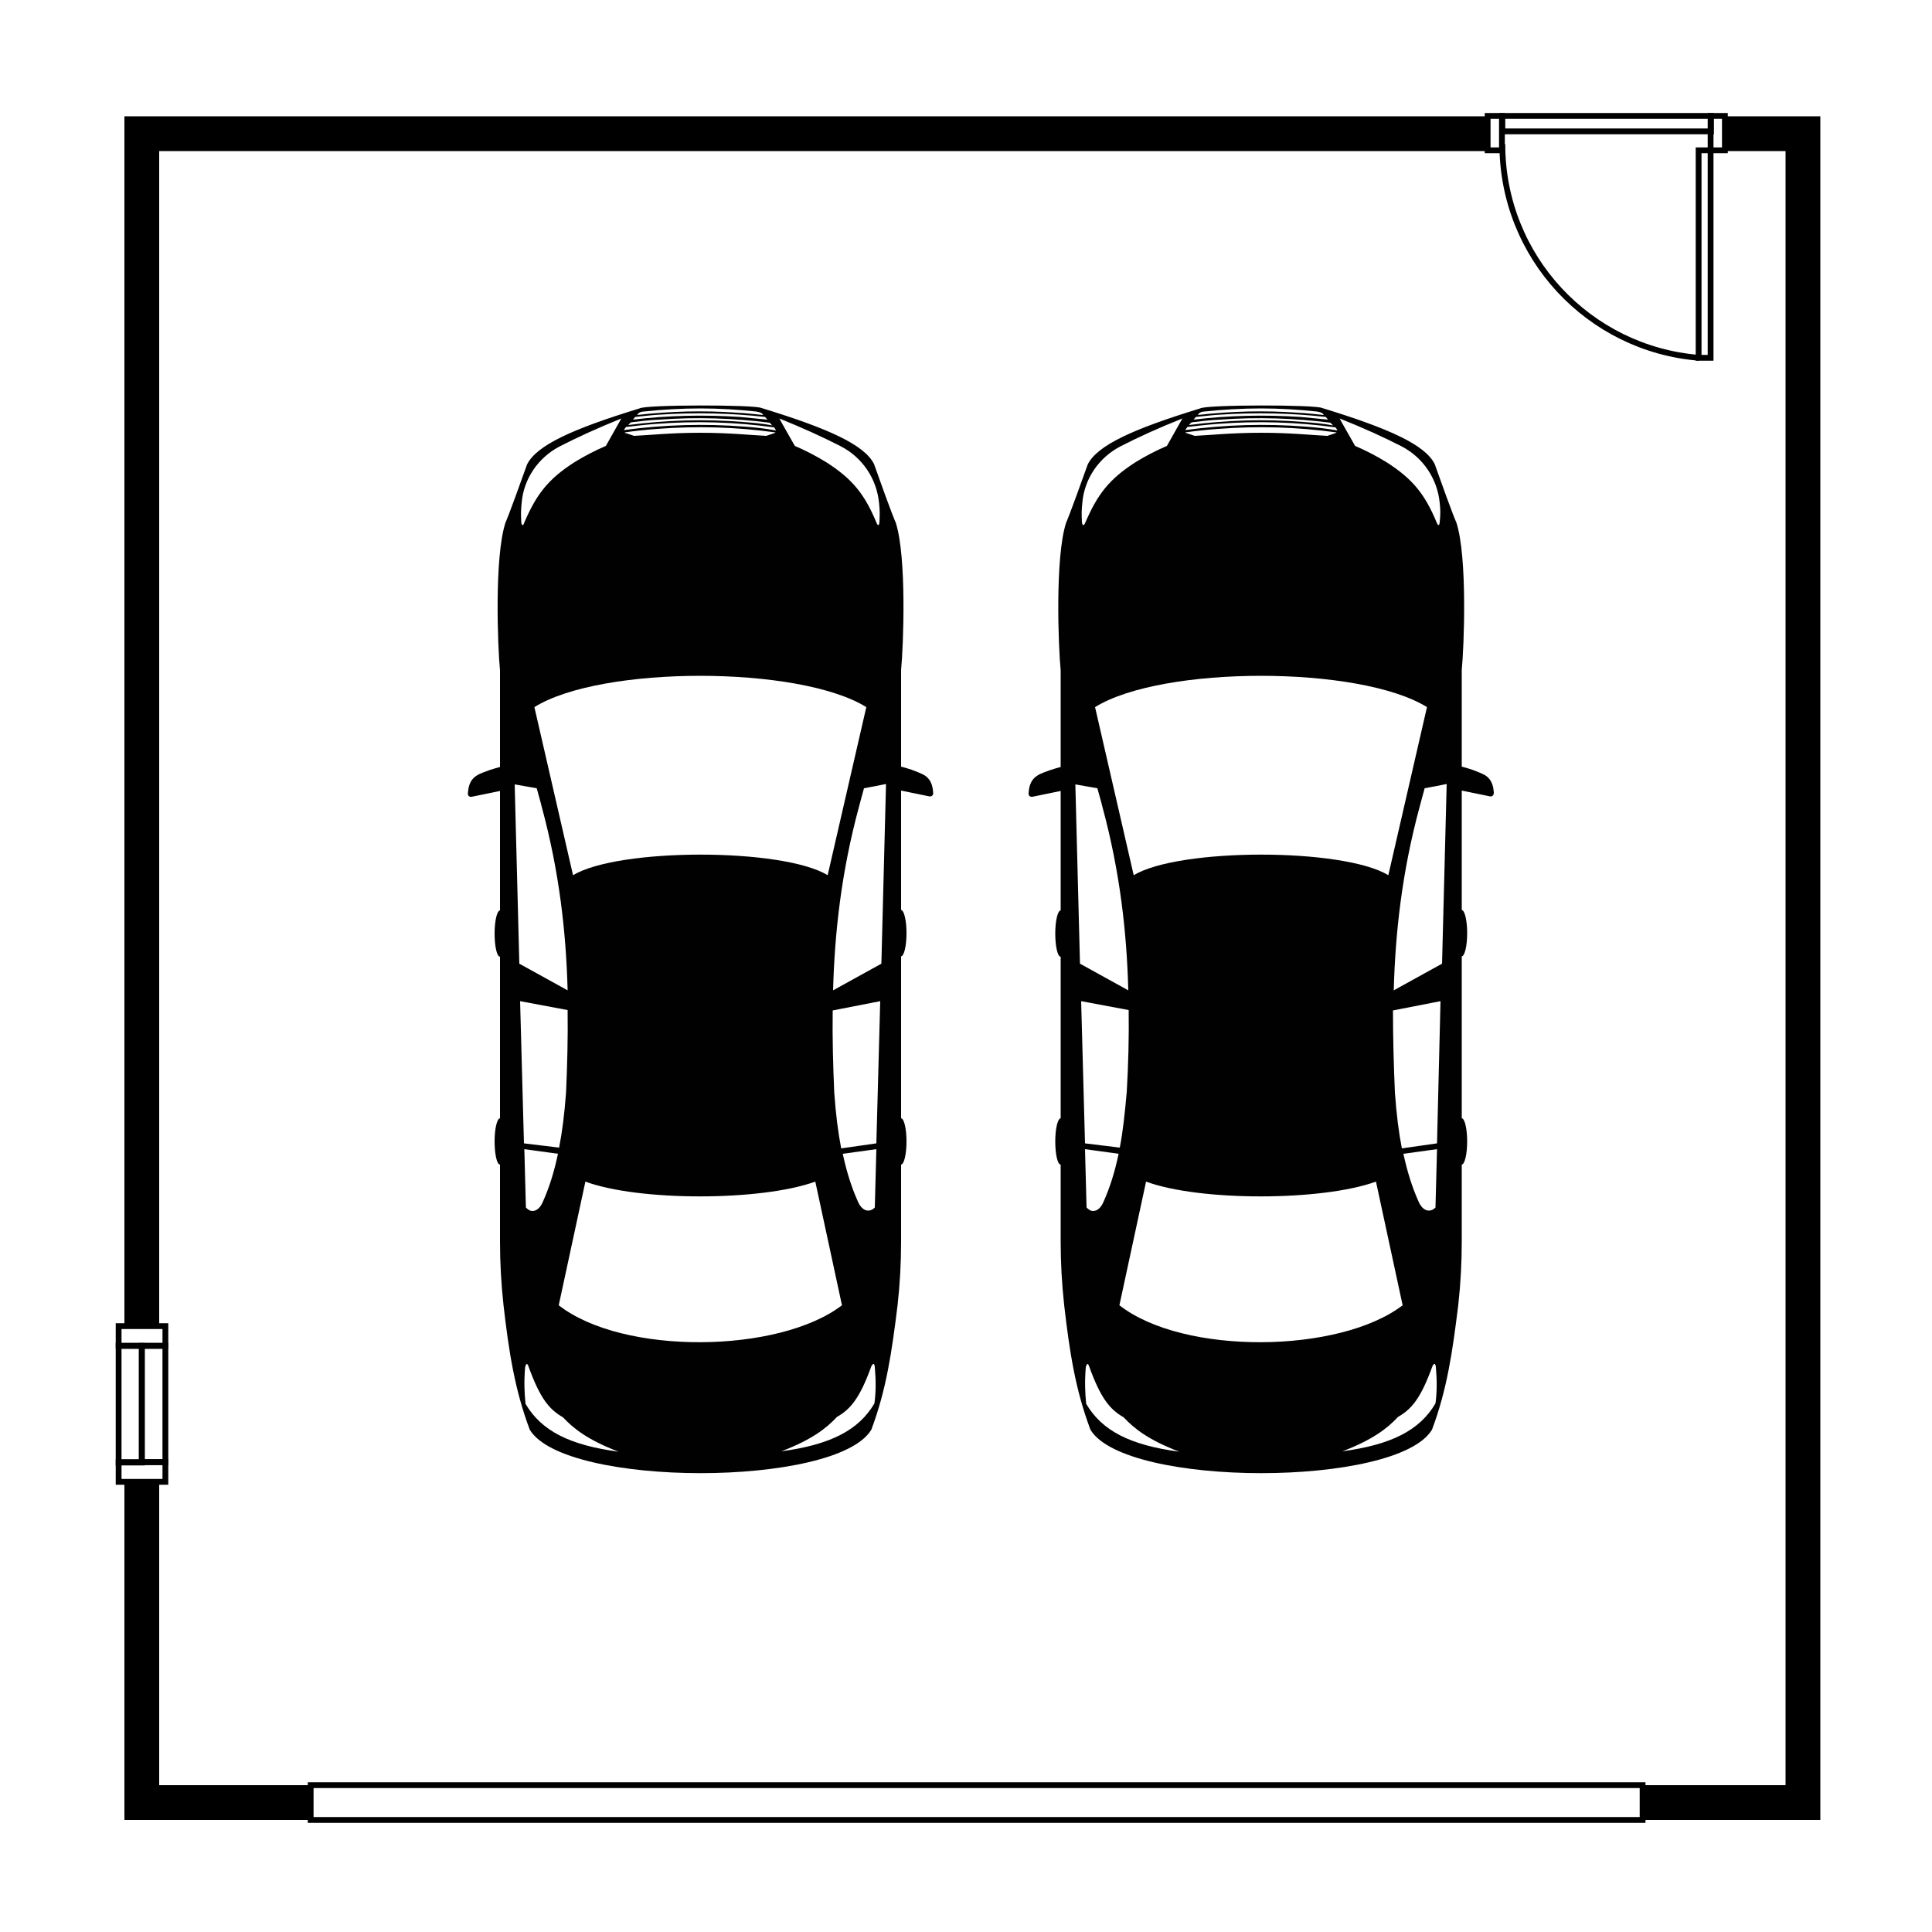 <?xml version="1.0" encoding="utf-8"?>
<!-- Generator: Adobe Illustrator 27.0.1, SVG Export Plug-In . SVG Version: 6.00 Build 0)  -->
<svg version="1.1" id="Layer_1" xmlns="http://www.w3.org/2000/svg" xmlns:xlink="http://www.w3.org/1999/xlink" x="0px" y="0px"
	 viewBox="0 0 500 500" style="enable-background:new 0 0 500 500;" xml:space="preserve">
<style type="text/css">
	.st0{fill:none;stroke:#000000;stroke-width:9;stroke-miterlimit:10;}
	.st1{fill:none;stroke:#000000;stroke-width:1.5;stroke-miterlimit:10;}
	.st2{fill:#010101;}
</style>
<polyline class="st0" points="446.5,34.6 466.6,34.6 466.6,466.5 425.2,466.5 "/>
<polyline class="st0" points="80.4,466.5 36.7,466.5 36.7,383.5 "/>
<rect x="80.4" y="462" class="st1" width="344.7" height="9"/>
<polyline class="st0" points="36.7,343.2 36.7,94.1 36.7,34.6 385,34.6 "/>
<path class="st2" d="M310.6,105.7c-17.3,5.3-26.6,9.5-29.1,14.5c-5,14-5.6,15.1-5.6,15.1c-2.9,9-2,32.1-1.4,38.2v25
	c-0.8,0.2-1.8,0.5-2.7,0.8c-0.8,0.3-2.4,0.8-3.3,1.4c-2.1,1.3-2.2,3.5-2.3,4.5c-0.1,0.7,0.4,1.1,1,1l7.3-1.5v30.9
	c-0.8,0.1-1.4,2.8-1.4,6c0,3.3,0.6,6,1.4,6v41.8c-0.8,0.1-1.4,2.8-1.4,6c0,3.3,0.6,6,1.4,6v19.9c0,5.5,0.3,10.9,0.9,16.4
	c1.4,12.2,2.9,21.9,6.8,32.3c9,15,79.4,15,88.4,0c3.9-10.4,5.3-20.1,6.8-32.3c0.6-5.4,0.9-10.9,0.9-16.4v-19.9
	c0.8-0.1,1.4-2.8,1.4-6s-0.6-5.9-1.4-6v-41.9c0.8-0.1,1.4-2.8,1.4-6s-0.6-5.9-1.4-6v-30.9l7.3,1.5c0.6,0.1,1-0.3,1-1
	c-0.1-1-0.2-3.2-2.3-4.5c-0.9-0.5-2.5-1.1-3.3-1.4c-0.9-0.3-1.9-0.6-2.7-0.8v-25c0.6-6.1,1.5-29.3-1.4-38.2c0,0-0.6-1-5.6-15.1
	c-2.5-5-11.8-9.2-29.1-14.5C340.5,104.7,312.1,104.7,310.6,105.7z M279.5,249.4l-1.2-46.4c1.6,0.3,4,0.7,5.7,1
	c0.5,1.9,1,3.5,1.3,4.8c4.6,17,6.3,32.6,6.7,47.5L279.5,249.4z M280.8,295.9l-1-36.8l12.3,2.3c0.1,7.3-0.1,14.3-0.5,21.2
	c-0.5,5.6-1,10.3-1.8,14.4L280.8,295.9z M281.2,312.5l-0.4-15.1l8.7,1.2c-1,4.7-2.2,8.6-3.9,12.4c-0.5,1.2-1.4,2.4-2.7,2.4
	C282.2,313.4,281.7,313,281.2,312.5z M371.6,353.8c0.3,3.5,0.3,6.4-0.1,9.4c-4.1,7-11.5,10.7-24.1,12.4c7.9-3,11.7-6,14.4-8.9
	c3.5-2,5.9-4.8,8.9-13.1C371.1,352.7,371.5,352.8,371.6,353.8z M281.9,353.7c3,8.3,5.4,11.1,8.9,13.1c2.7,2.9,6.5,5.9,14.4,8.9
	c-12.7-1.7-20-5.4-24.1-12.4c-0.3-3-0.4-5.9-0.1-9.4C281.2,352.8,281.6,352.7,281.9,353.7z M363,337.8c-16.3,12.5-56.7,13-73.3,0
	l6.9-32c13.8,5.1,45.4,5.1,59.5,0L363,337.8z M371.5,312.5c-0.5,0.5-1,0.8-1.7,0.8c-1.3,0-2.2-1.2-2.7-2.4
	c-1.7-3.8-2.9-7.7-3.9-12.3l8.7-1.2L371.5,312.5z M371.9,295.9l-9.1,1.3c-0.8-4.1-1.4-8.8-1.8-14.5c-0.3-6.9-0.5-14-0.5-21.2
	l12.3-2.4L371.9,295.9z M373.2,249.4l-12.5,6.9c0.4-14.8,2.1-30.5,6.7-47.5c0.3-1.2,0.8-2.9,1.3-4.8c1.7-0.3,4.2-0.8,5.7-1.1
	L373.2,249.4z M369.3,183l-10,43.5c-11.7-7.1-54.1-7.1-65.9,0l-10-43.5C300.8,172.2,351.9,172.2,369.3,183z M309.2,112.8
	c-0.7-0.2-1.4-0.5-2.1-0.7c-0.2,0-0.3-0.1-0.3-0.2c2.8-0.4,5.6-0.7,8.5-0.9c10.2-0.8,20.4-0.5,30.5,0.9c0.1,0,0.1,0,0.2-0.1
	c-0.1,0.1-0.2,0.2-0.4,0.3c-0.7,0.2-1.4,0.5-2.1,0.7c-4.2-0.2-9.5-0.8-17.1-0.8C318.8,112,313.4,112.6,309.2,112.8z M337.8,110.4
	c-10.3-0.8-20.8-0.5-31,0.9c0-0.1,0.1-0.2,0.2-0.4c0.1-0.1,0.2-0.2,0.3-0.4c2.6-0.3,5.2-0.6,7.8-0.8c10.1-0.8,20.4-0.5,30.5,0.9
	c0.1,0.1,0.2,0.2,0.3,0.4c0.1,0.1,0.2,0.3,0.2,0.4C343.3,110.9,340.5,110.6,337.8,110.4z M337.3,109.2c-9.9-0.8-19.8-0.5-29.6,0.8
	c0.2-0.2,0.4-0.5,0.7-0.7c2.4-0.3,4.9-0.6,7.4-0.7c9.5-0.7,19.1-0.4,28.5,0.8c0.2,0.2,0.5,0.5,0.7,0.7
	C342.4,109.6,339.9,109.4,337.3,109.2z M336.5,107.9c-9.2-0.6-18.5-0.4-27.6,0.7c0.2-0.2,0.4-0.5,0.6-0.7c2.2-0.2,4.3-0.5,6.5-0.6
	c9-0.6,18.1-0.4,27.1,0.6c0.2,0.2,0.4,0.5,0.6,0.7C341.4,108.4,339,108.1,336.5,107.9z M280,135.1c-0.1-2.2-0.1-3,0.1-4.9
	c0.5-6.3,4.3-11.8,9.9-14.7c4.7-2.4,9.5-4.6,16-7.2c-0.5,0.9-3,5.3-4,7.1c-2.8,1.2-5.5,2.6-8.1,4.2c-6.9,4.4-9.9,8.4-13,15.6
	C280.5,136.2,280.1,136.1,280,135.1z M362.7,115.5c5.6,2.9,9.3,8.4,9.9,14.7c0.2,1.9,0.2,2.7,0,4.9c-0.1,1-0.4,1.1-0.8,0.1
	c-3-7.2-6.1-11.2-13-15.6c-2.6-1.6-5.3-3-8.1-4.2c-1-1.8-3.5-6.1-4-7.1C353.2,110.9,358,113.1,362.7,115.5z M340.8,106.5
	c0.5,0.1,1.2,0.2,1.6,0.6c0.1,0.1,0.1,0.2,0.2,0.3c-2.3-0.2-4.5-0.5-6.8-0.6c-8.6-0.6-17.2-0.4-25.8,0.6c0.1-0.1,0.2-0.2,0.2-0.3
	c0.3-0.4,1-0.6,1.5-0.6c4.7-0.5,9.8-0.8,14.7-0.8C331.3,105.7,336,106,340.8,106.5z"/>
<path class="st2" d="M165.5,105.7c-17.3,5.3-26.6,9.5-29.1,14.5c-5,14-5.6,15.1-5.6,15.1c-2.9,9-2,32.1-1.4,38.2v25
	c-0.8,0.2-1.8,0.5-2.7,0.8c-0.8,0.3-2.4,0.8-3.3,1.4c-2.1,1.3-2.2,3.5-2.3,4.5c-0.1,0.7,0.3,1.1,1,1l7.3-1.5v30.9
	c-0.8,0.1-1.4,2.8-1.4,6c0,3.3,0.6,6,1.4,6v41.8c-0.8,0.1-1.4,2.8-1.4,6c0,3.3,0.6,6,1.4,6v19.9c0,5.5,0.3,10.9,0.9,16.4
	c1.4,12.2,2.9,21.9,6.8,32.3c9,15,79.4,15,88.4,0c3.9-10.4,5.3-20.1,6.8-32.3c0.6-5.4,0.9-10.9,0.9-16.4v-19.9
	c0.8-0.1,1.4-2.8,1.4-6s-0.6-5.9-1.4-6v-41.9c0.8-0.1,1.4-2.8,1.4-6s-0.6-5.9-1.4-6v-30.9l7.3,1.5c0.6,0.1,1.1-0.3,1-1
	c-0.1-1-0.2-3.2-2.3-4.5c-0.9-0.5-2.5-1.1-3.3-1.4c-0.9-0.3-1.9-0.6-2.7-0.8v-25c0.6-6.1,1.5-29.3-1.4-38.2c0,0-0.6-1-5.6-15.1
	c-2.5-5-11.8-9.2-29.1-14.5C195.4,104.7,167,104.7,165.5,105.7z M134.4,249.4l-1.2-46.4c1.6,0.3,4,0.7,5.7,1c0.5,1.9,1,3.5,1.3,4.8
	c4.6,17,6.3,32.6,6.7,47.5L134.4,249.4z M135.6,295.9l-1-36.8l12.3,2.3c0.1,7.3-0.1,14.3-0.4,21.2c-0.4,5.6-1,10.3-1.8,14.4
	L135.6,295.9z M136.1,312.5l-0.4-15.1l8.7,1.2c-1,4.7-2.2,8.6-3.9,12.4c-0.5,1.2-1.4,2.4-2.7,2.4C137.1,313.4,136.6,313,136.1,312.5
	z M226.4,353.8c0.3,3.5,0.3,6.4-0.1,9.4c-4.1,7-11.5,10.7-24.1,12.4c7.9-3,11.7-6,14.4-8.9c3.5-2,5.9-4.8,8.9-13.1
	C226,352.7,226.3,352.8,226.4,353.8z M136.8,353.7c3,8.3,5.4,11.1,8.9,13.1c2.7,2.9,6.5,5.9,14.4,8.9c-12.7-1.7-20-5.4-24.1-12.4
	c-0.3-3-0.4-5.9-0.1-9.4C136.1,352.8,136.5,352.7,136.8,353.7z M217.9,337.8c-16.3,12.5-56.7,13-73.3,0l6.9-32
	c13.8,5.1,45.4,5.1,59.5,0L217.9,337.8z M226.4,312.5c-0.5,0.5-1,0.8-1.7,0.8c-1.3,0-2.2-1.2-2.7-2.4c-1.7-3.8-2.9-7.7-3.9-12.3
	l8.7-1.2L226.4,312.5z M226.8,295.9l-9.1,1.3c-0.8-4.1-1.4-8.8-1.8-14.5c-0.3-6.9-0.5-14-0.4-21.2l12.3-2.4L226.8,295.9z
	 M228.1,249.4l-12.5,6.9c0.4-14.8,2.1-30.5,6.7-47.5c0.3-1.2,0.8-2.9,1.3-4.8c1.7-0.3,4.2-0.8,5.7-1.1L228.1,249.4z M224.2,183
	l-10,43.5c-11.7-7.1-54.1-7.1-65.9,0l-10-43.5C155.6,172.2,206.8,172.2,224.2,183z M164.1,112.8c-0.7-0.2-1.4-0.5-2.1-0.7
	c-0.2,0-0.3-0.1-0.3-0.2c2.8-0.4,5.6-0.7,8.4-0.9c10.2-0.8,20.4-0.5,30.5,0.9c0.1,0,0.1,0,0.2-0.1c-0.1,0.1-0.2,0.2-0.4,0.3
	c-0.7,0.2-1.4,0.5-2.1,0.7c-4.2-0.2-9.5-0.8-17.1-0.8C173.7,112,168.3,112.6,164.1,112.8z M192.6,110.4c-10.3-0.8-20.8-0.5-31.1,0.9
	c0-0.1,0.1-0.2,0.2-0.4c0.1-0.1,0.2-0.2,0.3-0.4c2.6-0.3,5.2-0.6,7.8-0.8c10.1-0.8,20.4-0.5,30.5,0.9c0.1,0.1,0.2,0.2,0.3,0.4
	c0.1,0.1,0.2,0.3,0.2,0.4C198.1,110.9,195.4,110.6,192.6,110.4z M192.2,109.2c-9.9-0.8-19.8-0.5-29.6,0.8c0.2-0.2,0.4-0.5,0.7-0.7
	c2.4-0.3,4.9-0.6,7.4-0.7c9.5-0.7,19.1-0.4,28.5,0.8c0.2,0.2,0.4,0.5,0.7,0.7C197.3,109.6,194.8,109.4,192.2,109.2z M191.4,107.9
	c-9.2-0.6-18.5-0.4-27.6,0.7c0.2-0.2,0.4-0.5,0.6-0.7c2.2-0.2,4.3-0.5,6.5-0.6c9-0.6,18.1-0.4,27.1,0.6c0.2,0.2,0.4,0.5,0.6,0.7
	C196.3,108.4,193.8,108.1,191.4,107.9z M134.9,135.1c-0.1-2.2-0.1-3,0.1-4.9c0.5-6.3,4.3-11.8,9.9-14.7c4.7-2.4,9.5-4.6,15.9-7.2
	c-0.5,0.9-3,5.3-4,7.1c-2.8,1.2-5.5,2.6-8.1,4.2c-6.9,4.4-9.9,8.4-13,15.6C135.4,136.2,135,136.1,134.9,135.1z M217.6,115.5
	c5.6,2.9,9.3,8.4,9.9,14.7c0.2,1.9,0.2,2.7,0.1,4.9c-0.1,1-0.4,1.1-0.8,0.1c-3-7.2-6.1-11.2-13-15.6c-2.6-1.6-5.3-3-8.1-4.2
	c-1-1.8-3.5-6.1-4-7.1C208.1,110.9,212.9,113.1,217.6,115.5z M195.7,106.5c0.5,0.1,1.2,0.2,1.6,0.6c0.1,0.1,0.1,0.2,0.2,0.3
	c-2.3-0.2-4.5-0.5-6.8-0.6c-8.6-0.6-17.2-0.4-25.8,0.6c0.1-0.1,0.2-0.2,0.2-0.3c0.3-0.4,1-0.6,1.5-0.6c4.7-0.5,9.8-0.8,14.7-0.8
	C186.2,105.7,190.9,106,195.7,106.5z"/>
<g>
	<rect x="36.7" y="348.3" class="st1" width="6.1" height="30.1"/>
	<rect x="30.7" y="348.3" class="st1" width="6" height="30.2"/>
	<rect x="30.7" y="378.4" class="st1" width="12.1" height="5.1"/>
	<rect x="30.7" y="343.2" class="st1" width="12.1" height="5.1"/>
</g>
<g>
	<rect x="388.8" y="30" class="st1" width="54" height="4"/>
	<rect x="385" y="30" class="st1" width="3.7" height="8.9"/>
	<rect x="439.6" y="38.9" class="st1" width="3.1" height="53.7"/>
	<path class="st1" d="M439.7,92.6c-28.5-2.3-50.9-26.1-50.9-55.3"/>
	<rect x="442.7" y="30" class="st1" width="3.7" height="8.9"/>
</g>
</svg>

